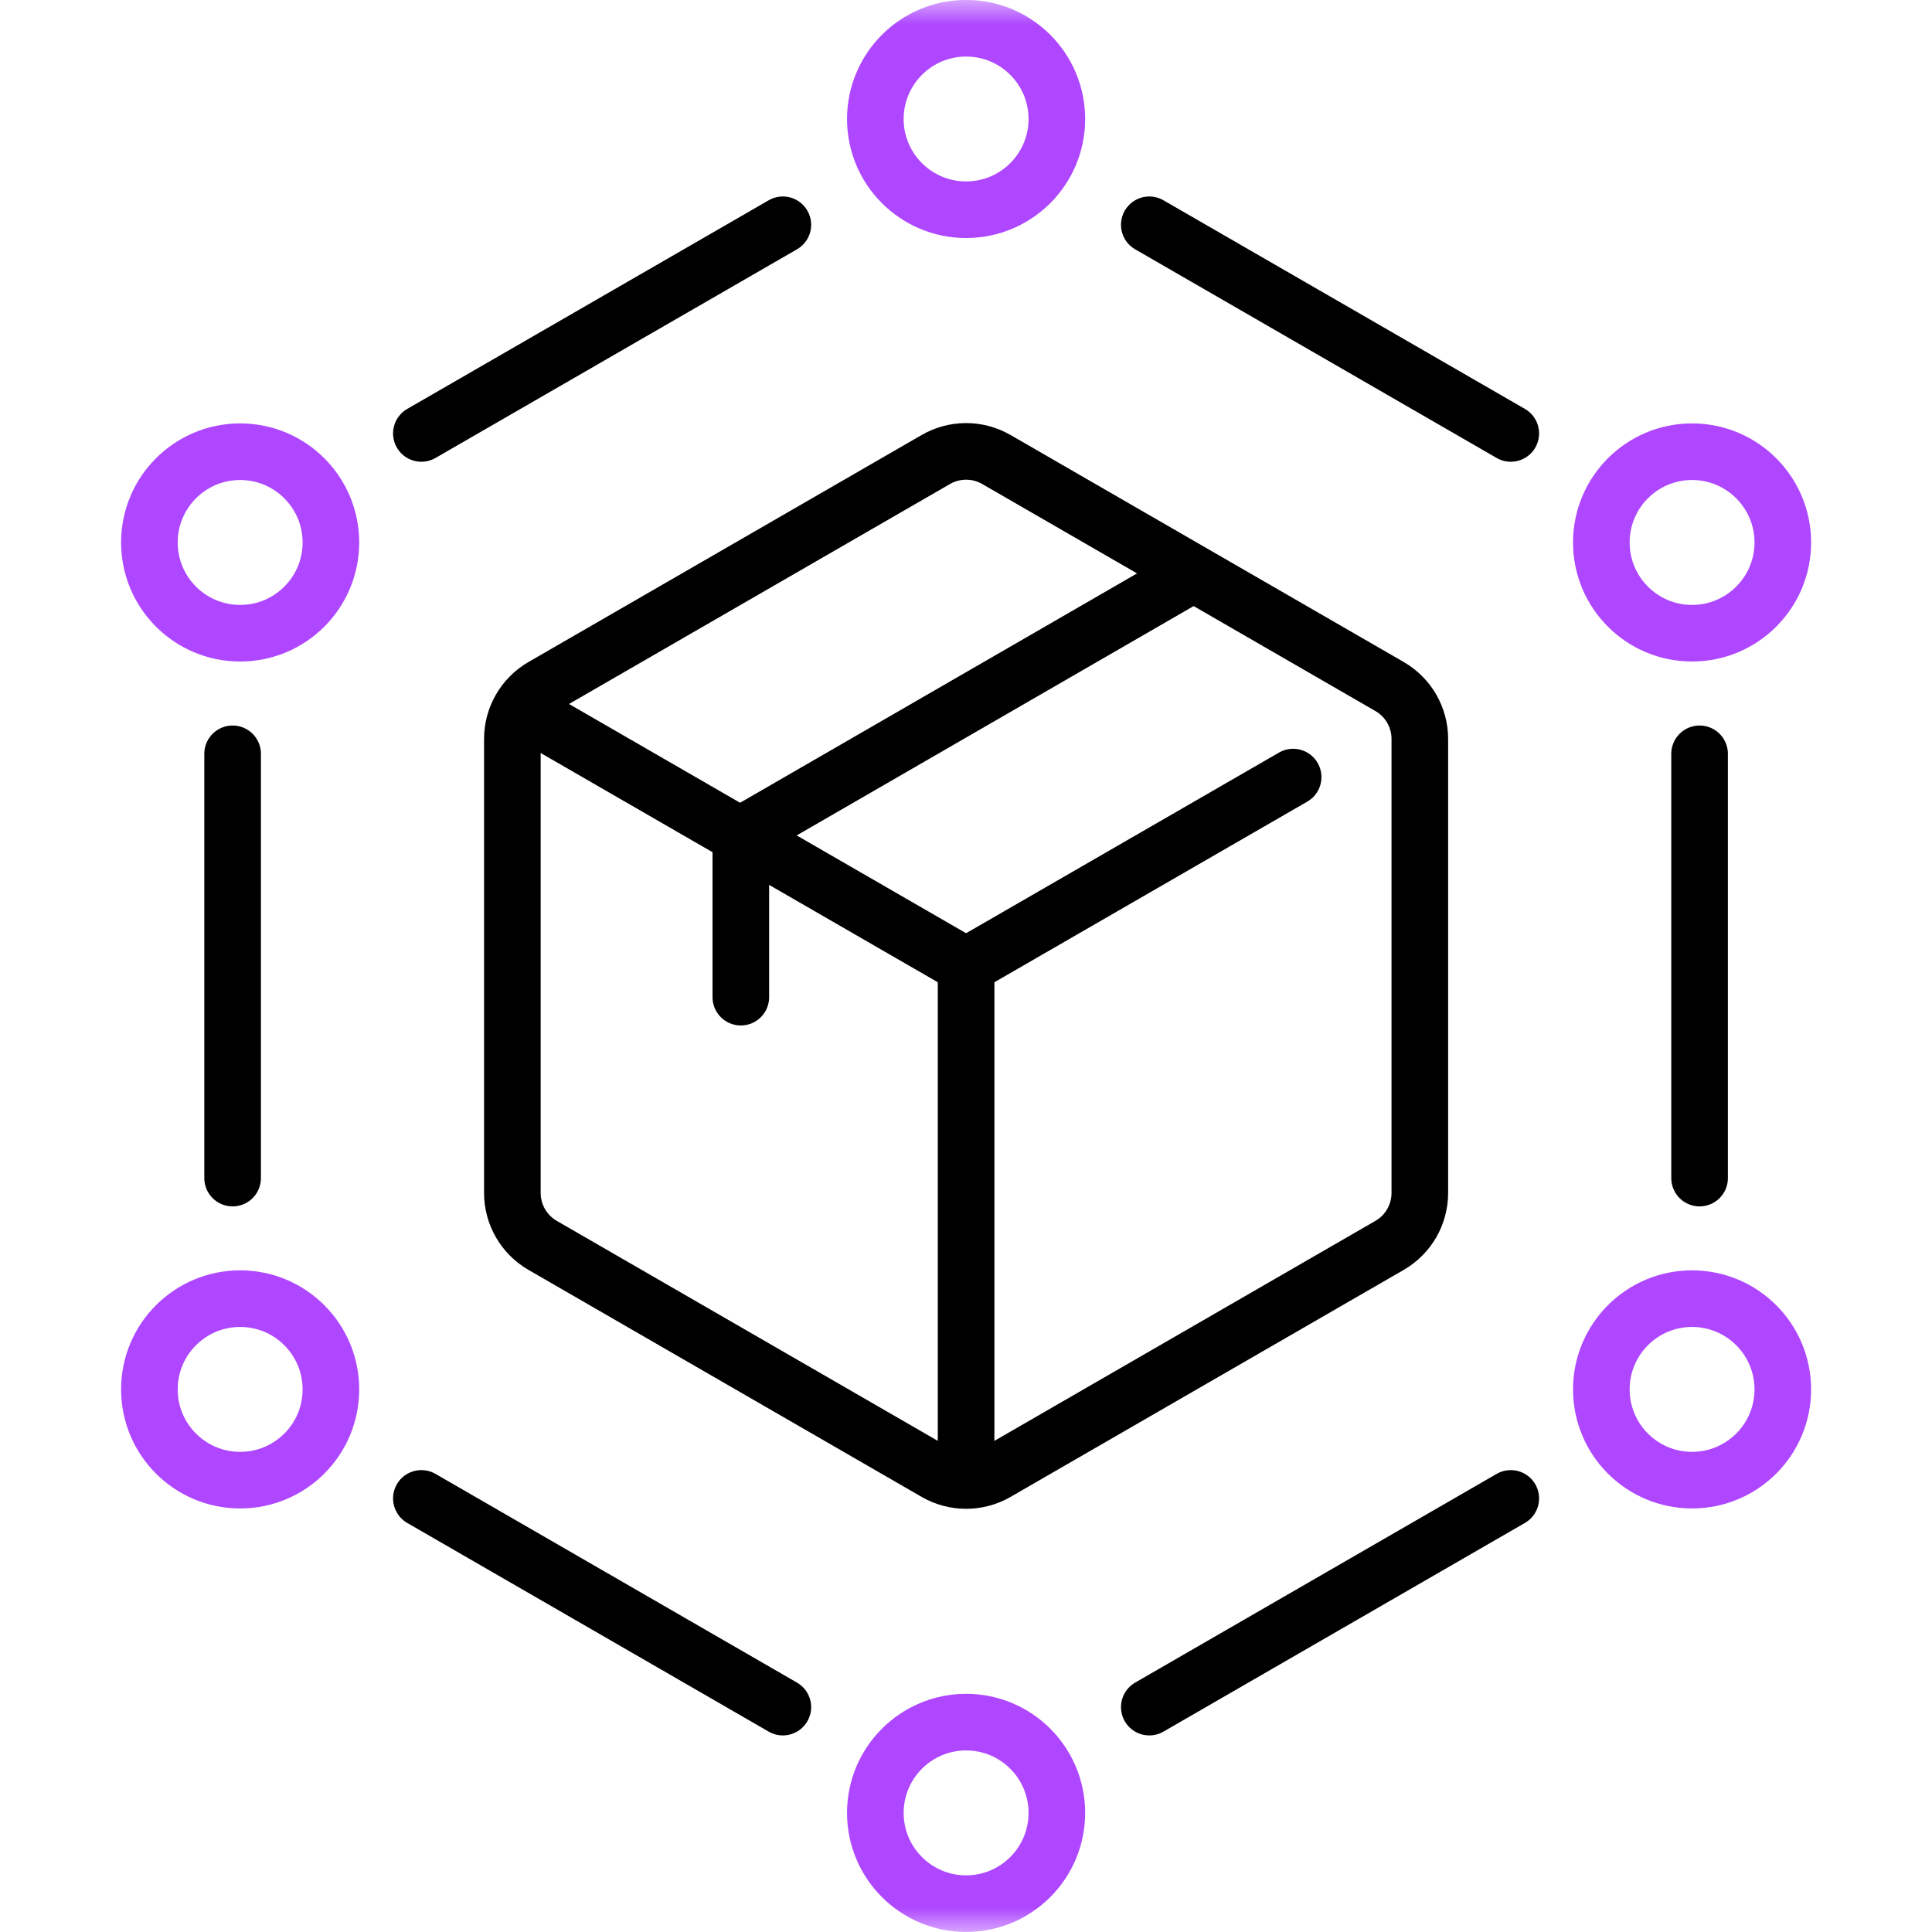 <svg width="40" height="40" viewBox="0 0 40 40" fill="none" xmlns="http://www.w3.org/2000/svg">
<g clip-path="url(#clip0_2136_3670)">
<mask id="mask0_2136_3670" style="mask-type:luminance" maskUnits="userSpaceOnUse" x="0" y="-1" width="41" height="41">
<path d="M0.002 -0.001H40.002V39.999H0.002V-0.001Z" fill="white"/>
</mask>
<g mask="url(#mask0_2136_3670)">
<path d="M19.376 9.513L11.234 14.214C10.847 14.438 10.608 14.851 10.608 15.299V24.699C10.608 25.147 10.847 25.56 11.234 25.784L19.376 30.485C19.763 30.708 20.241 30.708 20.628 30.485L28.77 25.784C29.157 25.56 29.396 25.147 29.396 24.699V15.299C29.396 14.851 29.157 14.438 28.77 14.214L20.628 9.513C20.241 9.29 19.763 9.29 19.376 9.513Z" stroke="black" stroke-width="1.172" stroke-miterlimit="10" stroke-linecap="round" stroke-linejoin="round"/>
<path d="M10.982 14.791L20.002 19.998L26.773 16.089" stroke="black" stroke-width="1.172" stroke-miterlimit="10" stroke-linecap="round" stroke-linejoin="round"/>
<path d="M20.002 30.645V19.999" stroke="black" stroke-width="1.172" stroke-miterlimit="10" stroke-linecap="round" stroke-linejoin="round"/>
<path d="M21.881 2.464C21.881 1.426 21.04 0.585 20.002 0.585C18.965 0.585 18.123 1.426 18.123 2.464C18.123 3.501 18.965 4.342 20.002 4.342C21.04 4.342 21.881 3.501 21.881 2.464Z" stroke="#AE47FF" stroke-width="1.172" stroke-miterlimit="10" stroke-linecap="round" stroke-linejoin="round"/>
<path d="M36.911 11.231C36.911 10.194 36.07 9.352 35.032 9.352C33.995 9.352 33.154 10.194 33.154 11.231C33.154 12.269 33.995 13.11 35.032 13.11C36.07 13.11 36.911 12.269 36.911 11.231Z" stroke="#AE47FF" stroke-width="1.172" stroke-miterlimit="10" stroke-linecap="round" stroke-linejoin="round"/>
<path d="M36.911 28.766C36.911 27.729 36.07 26.887 35.032 26.887C33.995 26.887 33.154 27.729 33.154 28.766C33.154 29.804 33.995 30.645 35.032 30.645C36.07 30.645 36.911 29.804 36.911 28.766Z" stroke="#AE47FF" stroke-width="1.172" stroke-miterlimit="10" stroke-linecap="round" stroke-linejoin="round"/>
<path d="M21.881 37.534C21.881 36.496 21.04 35.655 20.002 35.655C18.965 35.655 18.123 36.496 18.123 37.534C18.123 38.572 18.965 39.413 20.002 39.413C21.04 39.413 21.881 38.572 21.881 37.534Z" stroke="#AE47FF" stroke-width="1.172" stroke-miterlimit="10" stroke-linecap="round" stroke-linejoin="round"/>
<path d="M6.851 28.766C6.851 27.729 6.01 26.887 4.972 26.887C3.934 26.887 3.093 27.729 3.093 28.766C3.093 29.804 3.934 30.645 4.972 30.645C6.01 30.645 6.851 29.804 6.851 28.766Z" stroke="#AE47FF" stroke-width="1.172" stroke-miterlimit="10" stroke-linecap="round" stroke-linejoin="round"/>
<path d="M6.851 11.231C6.851 10.194 6.01 9.352 4.972 9.352C3.934 9.352 3.093 10.194 3.093 11.231C3.093 12.269 3.934 13.11 4.972 13.11C6.01 13.11 6.851 12.269 6.851 11.231Z" stroke="#AE47FF" stroke-width="1.172" stroke-miterlimit="10" stroke-linecap="round" stroke-linejoin="round"/>
<path d="M16.208 4.654L8.724 8.974" stroke="black" stroke-width="1.172" stroke-miterlimit="10" stroke-linecap="round" stroke-linejoin="round"/>
<path d="M31.279 8.974L23.795 4.654" stroke="black" stroke-width="1.172" stroke-miterlimit="10" stroke-linecap="round" stroke-linejoin="round"/>
<path d="M35.188 24.391V15.607" stroke="black" stroke-width="1.172" stroke-miterlimit="10" stroke-linecap="round" stroke-linejoin="round"/>
<path d="M23.795 35.344L31.279 31.023" stroke="black" stroke-width="1.172" stroke-miterlimit="10" stroke-linecap="round" stroke-linejoin="round"/>
<path d="M8.724 31.023L16.208 35.344" stroke="black" stroke-width="1.172" stroke-miterlimit="10" stroke-linecap="round" stroke-linejoin="round"/>
<path d="M4.816 15.607V24.391" stroke="black" stroke-width="1.172" stroke-miterlimit="10" stroke-linecap="round" stroke-linejoin="round"/>
<path d="M24.707 11.875L15.338 17.288V20.645" stroke="black" stroke-width="1.172" stroke-miterlimit="10" stroke-linecap="round" stroke-linejoin="round"/>
</g>
</g>
<defs>
<clipPath id="clip0_2136_3670">
<rect width="40" height="40" fill="white"/>
</clipPath>
</defs>
</svg>
